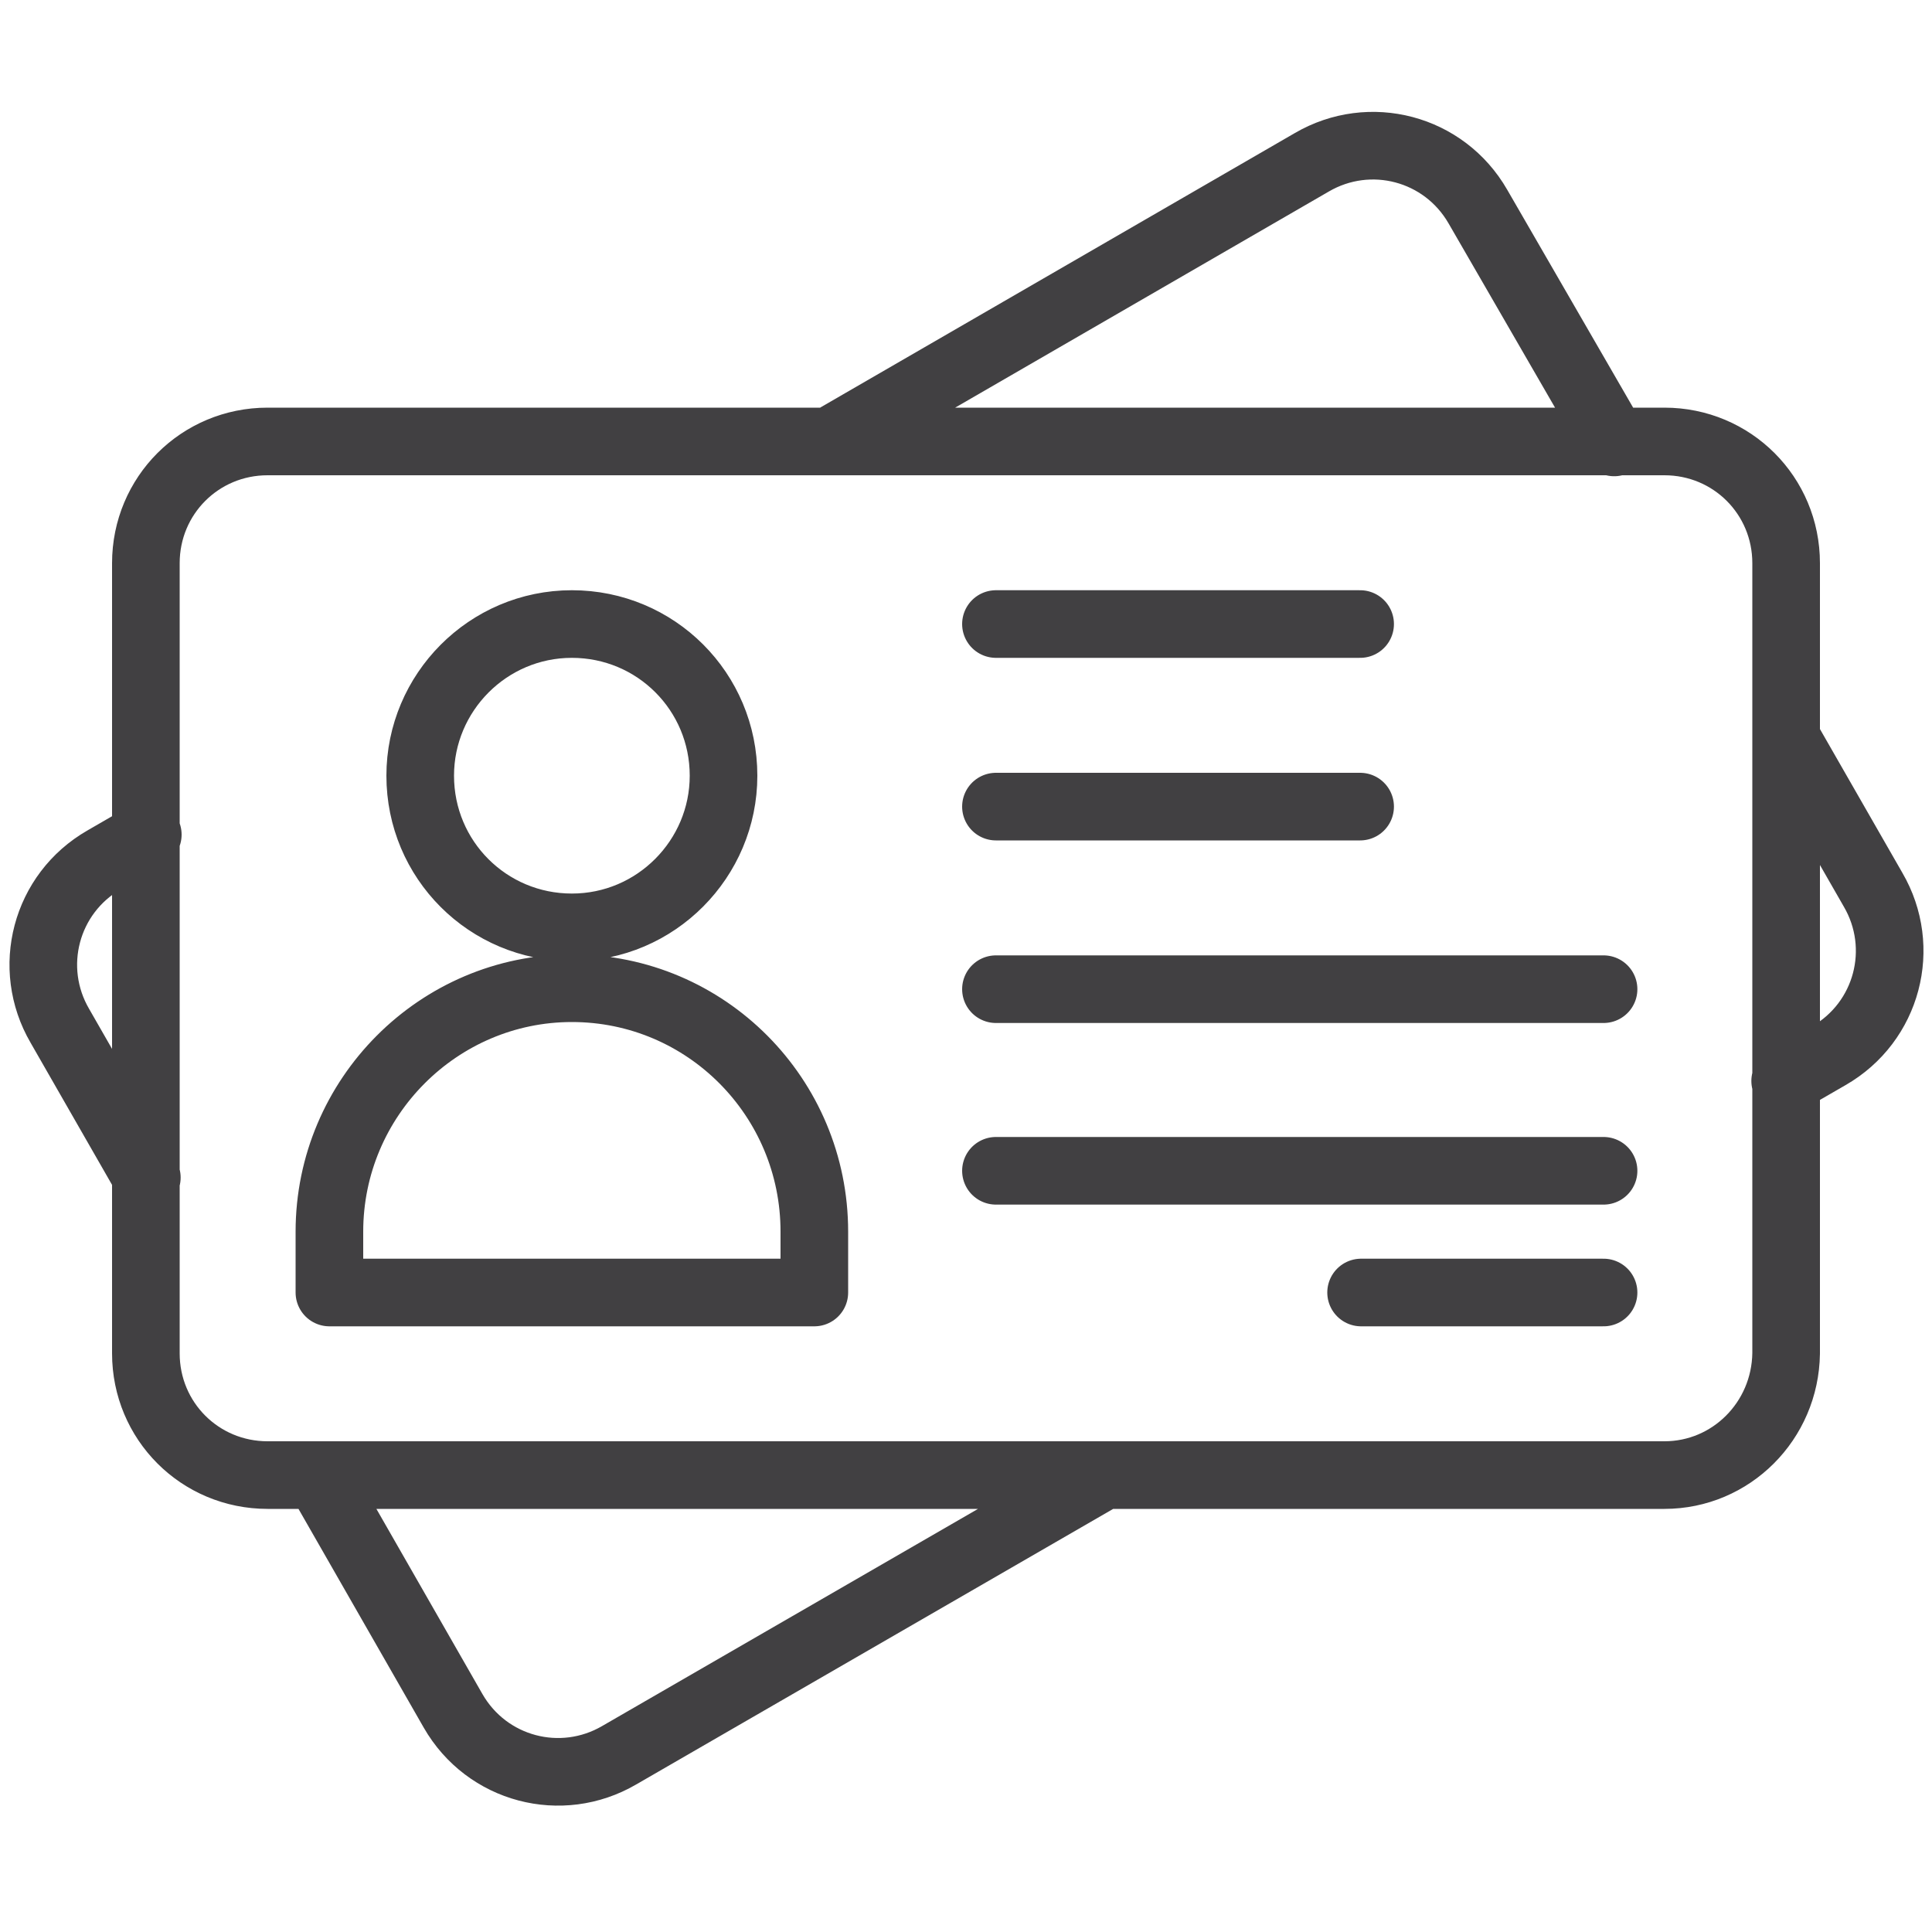 <?xml version="1.0" encoding="utf-8"?>
<!-- Generator: Adobe Illustrator 22.0.1, SVG Export Plug-In . SVG Version: 6.00 Build 0)  -->
<svg version="1.1" id="Layer_1" xmlns="http://www.w3.org/2000/svg" xmlns:xlink="http://www.w3.org/1999/xlink" x="0px" y="0px"
	 viewBox="0 0 200 200" style="enable-background:new 0 0 200 200;" xml:space="preserve">
<style type="text/css">
	.st0{fill:none;stroke:#414042;stroke-width:7;stroke-linecap:round;stroke-linejoin:round;stroke-miterlimit:10;}
</style>
<path class="st0" d="M172.3,152.7H27.7c-7,0-12.6-5.6-12.6-12.6V58.3c0-7,5.6-12.6,12.6-12.6h144.6c7,0,12.6,5.6,12.6,12.6v81.8
	C184.8,147.1,179.2,152.7,172.3,152.7L172.3,152.7z M15.2,121.9l-9-15.7c-3.5-6-1.5-13.7,4.6-17.2l4.5-2.6 M114.3,152.7l-50.2,29
	c-6,3.5-13.7,1.5-17.2-4.6l-13.4-23.4 M185.3,77.1l8.6,15c3.5,6,1.5,13.7-4.6,17.2l-4.5,2.6 M86.7,45.2l49.1-28.4
	c6-3.5,13.7-1.5,17.2,4.6l14.1,24.4 M84.3,133.8H34.1v-6.3c0-13.9,11.3-25.2,25.1-25.2l0,0c13.9,0,25.1,11.3,25.1,25.2V133.8
	L84.3,133.8z M74.9,80.3c0,8.6-7,15.7-15.7,15.7s-15.7-7-15.7-15.7c0-8.6,7-15.7,15.7-15.7S74.9,71.6,74.9,80.3L74.9,80.3z
	 M103.1,64.6h37.7 M103.1,83.5h37.7 M103.1,102.4H166 M103.1,121.2H166 M140.9,133.8H166"/>
</svg>
